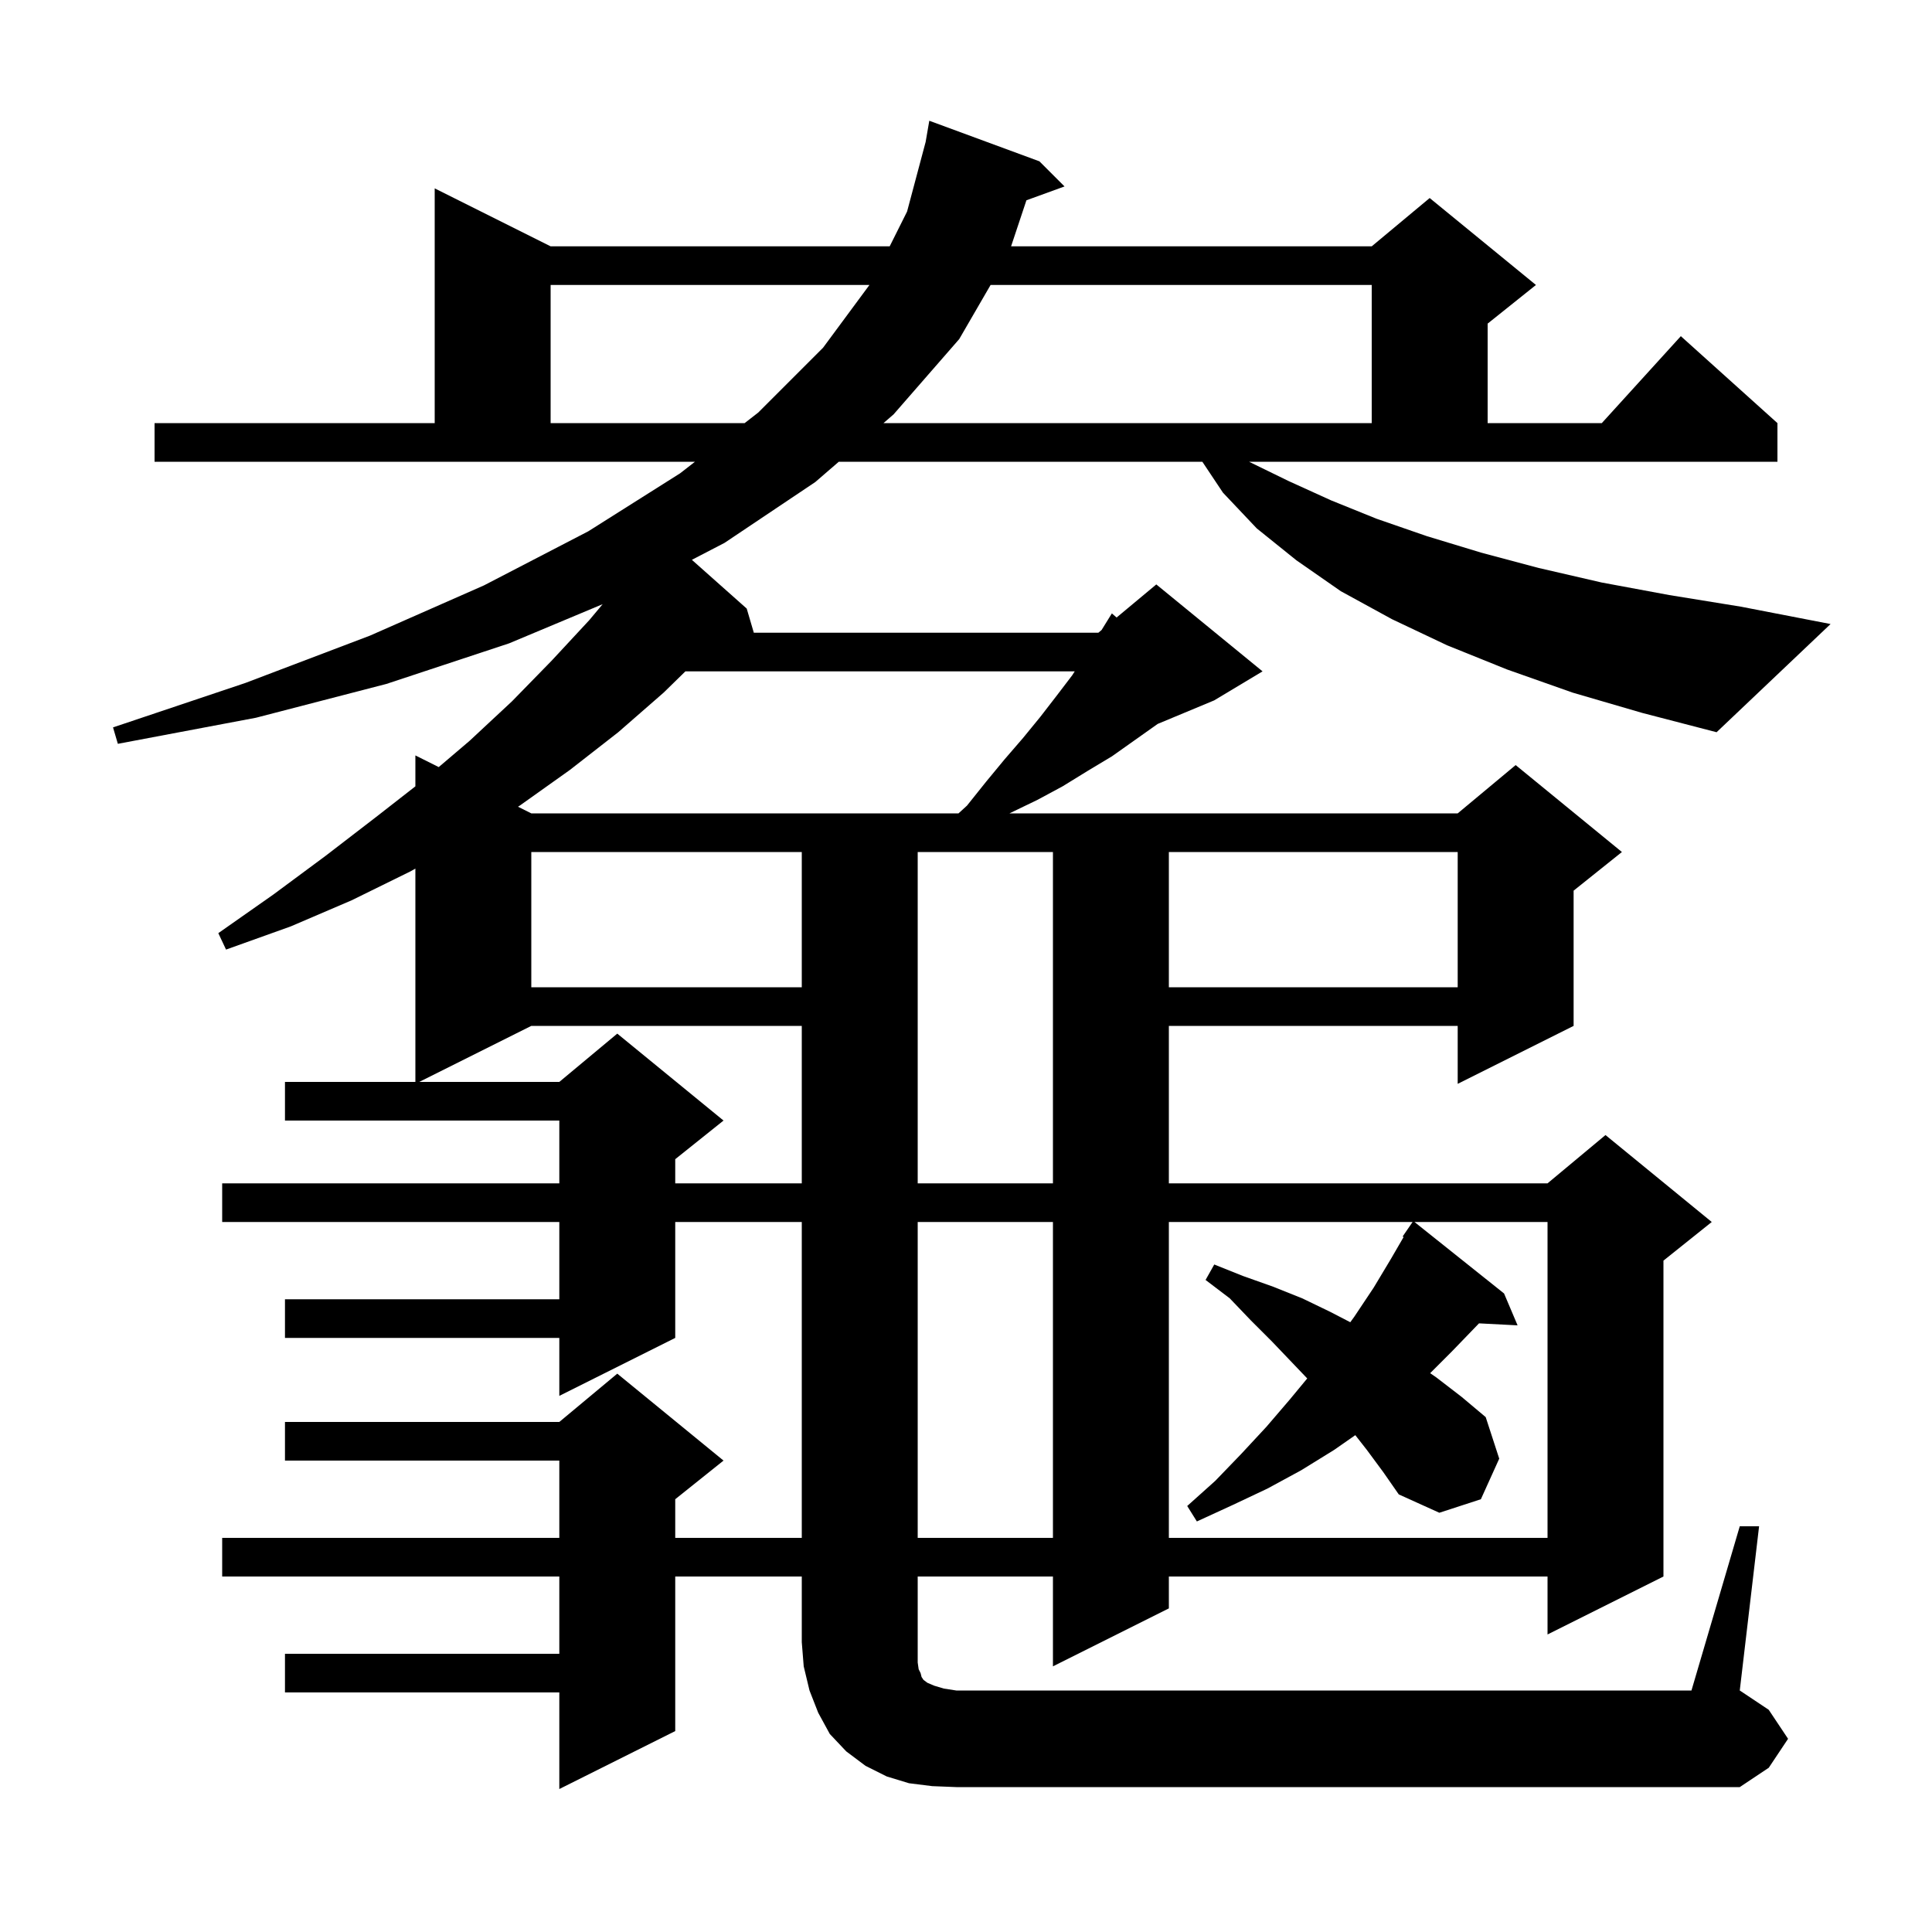 <svg xmlns="http://www.w3.org/2000/svg" xmlns:xlink="http://www.w3.org/1999/xlink" version="1.1" baseProfile="full" viewBox="0 0 200 200" width="200" height="200"><g fill="currentColor"><path d="M 180.1 158.0 L 182.1 158.0 L 180.1 175.0 L 183.1 177.0 L 185.1 180.0 L 183.1 183.0 L 180.1 185.0 L 99.0 185.0 L 96.5 184.9 L 94.1 184.6 L 91.8 183.9 L 89.6 182.8 L 87.6 181.3 L 85.9 179.5 L 84.7 177.3 L 83.8 175.0 L 83.2 172.5 L 83.0 170.0 L 83.0 163.2 L 69.9 163.2 L 69.9 179.2 L 57.9 185.2 L 57.9 175.2 L 29.5 175.2 L 29.5 171.2 L 57.9 171.2 L 57.9 163.2 L 23.0 163.2 L 23.0 159.2 L 57.9 159.2 L 57.9 151.2 L 29.5 151.2 L 29.5 147.2 L 57.9 147.2 L 63.9 142.2 L 74.9 151.2 L 69.9 155.2 L 69.9 159.2 L 83.0 159.2 L 83.0 126.5 L 69.9 126.5 L 69.9 138.5 L 57.9 144.5 L 57.9 138.5 L 29.5 138.5 L 29.5 134.5 L 57.9 134.5 L 57.9 126.5 L 23.0 126.5 L 23.0 122.5 L 57.9 122.5 L 57.9 116.0 L 29.5 116.0 L 29.5 112.0 L 43.0 112.0 L 43.0 89.916 L 42.5 90.2 L 36.4 93.2 L 30.1 95.9 L 23.4 98.3 L 22.6 96.6 L 28.3 92.6 L 33.7 88.6 L 38.9 84.6 L 43.0 81.402 L 43.0 78.2 L 45.417 79.409 L 48.6 76.7 L 53.0 72.6 L 57.1 68.4 L 61.0 64.2 L 62.387 62.543 L 52.7 66.6 L 40.0 70.8 L 26.5 74.3 L 12.2 77.0 L 11.7 75.3 L 25.4 70.7 L 38.3 65.8 L 50.1 60.6 L 60.9 55.0 L 70.4 49.0 L 71.943 47.8 L 16.0 47.8 L 16.0 43.8 L 45.0 43.8 L 45.0 19.5 L 57.0 25.5 L 92.1 25.5 L 93.9 21.9 L 95.822 14.693 L 96.2 12.5 L 107.6 16.7 L 110.2 19.3 L 106.255 20.734 L 104.667 25.5 L 142.0 25.5 L 148.0 20.5 L 159.0 29.5 L 154.0 33.5 L 154.0 43.8 L 165.818 43.8 L 174.0 34.8 L 184.0 43.8 L 184.0 47.8 L 129.3 47.8 L 133.4 49.8 L 137.8 51.8 L 142.5 53.7 L 147.7 55.5 L 153.3 57.2 L 159.3 58.8 L 165.8 60.3 L 172.8 61.6 L 180.2 62.8 L 189.5 64.6 L 177.7 75.8 L 170.0 73.8 L 162.8 71.7 L 156.0 69.3 L 149.8 66.8 L 144.1 64.1 L 138.8 61.2 L 134.2 58.0 L 130.1 54.7 L 126.6 51.0 L 124.467 47.8 L 86.83 47.8 L 84.4 49.9 L 75.0 56.2 L 71.622 57.953 L 77.3 63.0 L 78.035 65.5 L 113.7 65.5 L 114.034 65.221 L 115.1 63.5 L 115.59 63.925 L 119.7 60.5 L 130.7 69.5 L 125.7 72.5 L 119.843 74.94 L 115.1 78.3 L 112.6 79.8 L 110.0 81.4 L 107.4 82.8 L 104.5 84.2 L 150.9 84.2 L 156.9 79.2 L 167.9 88.2 L 162.9 92.2 L 162.9 106.2 L 150.9 112.2 L 150.9 106.2 L 121.0 106.2 L 121.0 122.5 L 160.2 122.5 L 166.2 117.5 L 177.2 126.5 L 172.2 130.5 L 172.2 163.2 L 160.2 169.2 L 160.2 163.2 L 121.0 163.2 L 121.0 166.5 L 109.0 172.5 L 109.0 163.2 L 95.0 163.2 L 95.0 172.1 L 95.1 172.8 L 95.3 173.2 L 95.4 173.6 L 95.6 173.9 L 96.0 174.2 L 96.7 174.5 L 97.7 174.8 L 99.0 175.0 L 175.1 175.0 Z M 95.0 126.5 L 95.0 159.2 L 109.0 159.2 L 109.0 126.5 Z M 141.5 150.1 L 140.3 148.567 L 138.1 150.1 L 134.7 152.2 L 131.2 154.1 L 127.6 155.8 L 123.9 157.5 L 122.9 155.9 L 125.8 153.3 L 128.5 150.5 L 131.1 147.7 L 133.5 144.9 L 135.324 142.696 L 131.7 138.9 L 129.5 136.7 L 127.3 134.4 L 124.8 132.5 L 125.7 130.9 L 128.7 132.1 L 131.8 133.2 L 134.8 134.4 L 137.7 135.8 L 139.782 136.877 L 140.2 136.3 L 142.2 133.3 L 144.0 130.3 L 145.302 128.057 L 145.2 128.0 L 146.231 126.5 L 121.0 126.5 L 121.0 159.2 L 160.2 159.2 L 160.2 126.5 L 146.425 126.5 L 155.7 133.9 L 157.1 137.2 L 153.106 136.993 L 153.1 137.0 L 150.3 139.9 L 148.05 142.15 L 148.7 142.6 L 151.3 144.6 L 153.8 146.7 L 155.2 151.0 L 153.3 155.2 L 149.0 156.6 L 144.8 154.7 L 143.2 152.4 Z M 55.0 106.2 L 43.4 112.0 L 57.9 112.0 L 63.9 107.0 L 74.9 116.0 L 69.9 120.0 L 69.9 122.5 L 83.0 122.5 L 83.0 106.2 Z M 95.0 88.2 L 95.0 122.5 L 109.0 122.5 L 109.0 88.2 Z M 121.0 88.2 L 121.0 102.2 L 150.9 102.2 L 150.9 88.2 Z M 55.0 88.2 L 55.0 102.2 L 83.0 102.2 L 83.0 88.2 Z M 70.951 69.5 L 68.7 71.7 L 64.0 75.8 L 59.0 79.7 L 53.8 83.4 L 53.624 83.512 L 55.0 84.2 L 99.224 84.2 L 100.1 83.4 L 102.1 80.9 L 104.0 78.6 L 105.9 76.4 L 107.7 74.2 L 109.4 72.0 L 111.0 69.9 L 111.255 69.5 Z M 57.0 29.5 L 57.0 43.8 L 77.086 43.8 L 78.5 42.7 L 85.2 36.0 L 90.004 29.5 Z M 102.545 29.5 L 99.3 35.1 L 92.5 42.9 L 91.459 43.8 L 142.0 43.8 L 142.0 29.5 Z "/></g></svg>